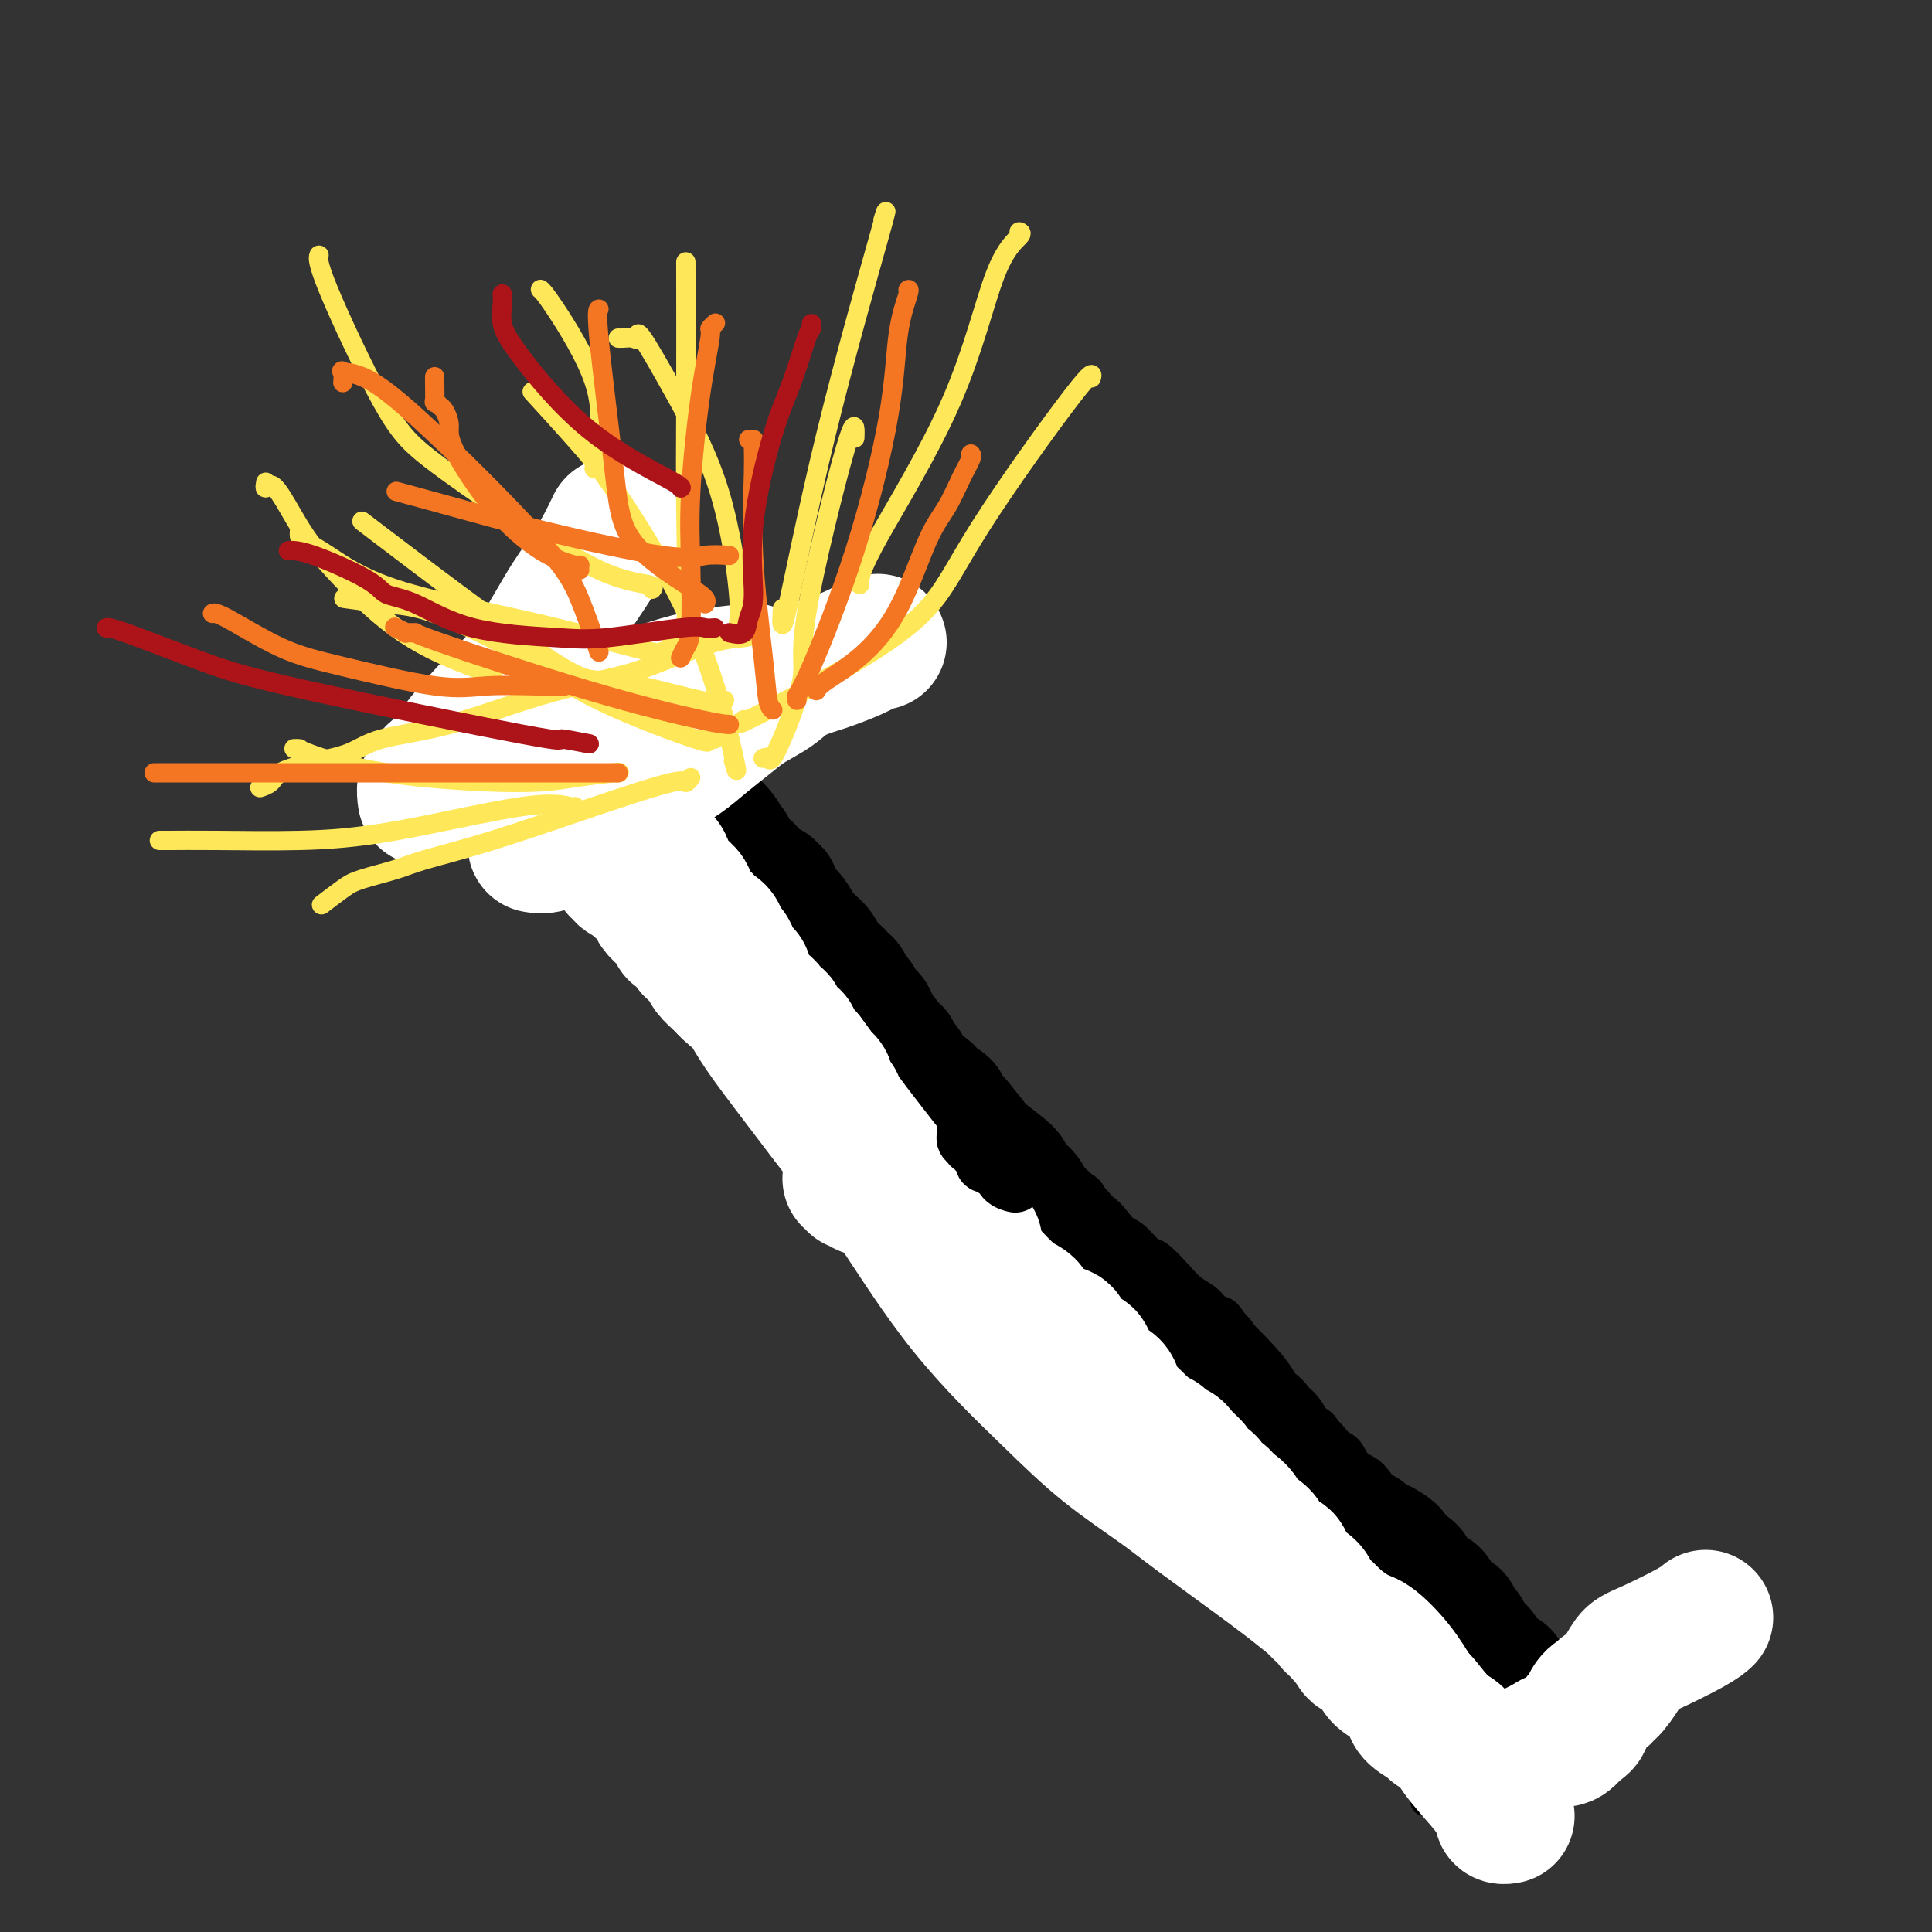 <svg viewBox='0 0 400 400' version='1.1' xmlns='http://www.w3.org/2000/svg' xmlns:xlink='http://www.w3.org/1999/xlink'><rect x="0" y="0" width="400" height="400" fill="#333333" stroke="none"/><g fill='none' stroke='#000000' stroke-width='6' stroke-linecap='round' stroke-linejoin='round'><path d='M128,162c0.032,-0.007 0.064,-0.014 0,0c-0.064,0.014 -0.224,0.049 0,0c0.224,-0.049 0.833,-0.183 1,0c0.167,0.183 -0.108,0.682 0,1c0.108,0.318 0.600,0.454 1,1c0.400,0.546 0.708,1.500 1,2c0.292,0.500 0.567,0.546 1,1c0.433,0.454 1.022,1.318 2,2c0.978,0.682 2.345,1.183 3,2c0.655,0.817 0.600,1.951 1,3c0.400,1.049 1.257,2.014 2,3c0.743,0.986 1.371,1.993 2,3'/><path d='M142,180c2.280,2.850 0.980,0.977 1,1c0.020,0.023 1.360,1.944 2,3c0.640,1.056 0.581,1.246 1,2c0.419,0.754 1.316,2.072 2,3c0.684,0.928 1.157,1.466 2,2c0.843,0.534 2.057,1.065 3,2c0.943,0.935 1.614,2.274 2,3c0.386,0.726 0.488,0.839 1,2c0.512,1.161 1.433,3.371 2,4c0.567,0.629 0.781,-0.323 1,0c0.219,0.323 0.443,1.920 1,3c0.557,1.080 1.448,1.642 2,2c0.552,0.358 0.767,0.513 1,1c0.233,0.487 0.486,1.307 1,2c0.514,0.693 1.290,1.258 2,2c0.710,0.742 1.355,1.660 2,3c0.645,1.340 1.290,3.104 2,4c0.710,0.896 1.485,0.926 2,1c0.515,0.074 0.771,0.193 1,1c0.229,0.807 0.432,2.302 1,3c0.568,0.698 1.503,0.600 2,1c0.497,0.400 0.557,1.300 1,2c0.443,0.700 1.269,1.200 2,2c0.731,0.800 1.365,1.900 2,3'/><path d='M181,232c6.658,8.396 3.802,3.387 3,2c-0.802,-1.387 0.451,0.847 1,2c0.549,1.153 0.394,1.226 1,2c0.606,0.774 1.972,2.251 3,3c1.028,0.749 1.718,0.771 2,1c0.282,0.229 0.157,0.664 0,1c-0.157,0.336 -0.345,0.573 0,1c0.345,0.427 1.225,1.045 2,2c0.775,0.955 1.446,2.248 2,3c0.554,0.752 0.991,0.964 2,2c1.009,1.036 2.590,2.897 4,4c1.410,1.103 2.651,1.449 3,2c0.349,0.551 -0.193,1.307 0,2c0.193,0.693 1.121,1.324 2,2c0.879,0.676 1.709,1.396 2,2c0.291,0.604 0.042,1.092 1,2c0.958,0.908 3.124,2.235 4,3c0.876,0.765 0.462,0.968 1,2c0.538,1.032 2.030,2.893 3,4c0.970,1.107 1.420,1.459 2,2c0.580,0.541 1.290,1.270 2,2'/><path d='M221,278c6.673,7.765 3.355,4.178 3,4c-0.355,-0.178 2.254,3.053 4,5c1.746,1.947 2.629,2.609 3,3c0.371,0.391 0.231,0.511 2,3c1.769,2.489 5.446,7.346 8,10c2.554,2.654 3.986,3.104 5,4c1.014,0.896 1.609,2.238 2,3c0.391,0.762 0.579,0.946 1,1c0.421,0.054 1.076,-0.021 2,1c0.924,1.021 2.117,3.137 3,4c0.883,0.863 1.458,0.472 2,1c0.542,0.528 1.052,1.977 2,3c0.948,1.023 2.332,1.622 3,2c0.668,0.378 0.618,0.535 1,1c0.382,0.465 1.195,1.238 2,2c0.805,0.762 1.601,1.513 2,2c0.399,0.487 0.400,0.711 1,1c0.600,0.289 1.800,0.645 3,1'/><path d='M270,329c4.895,4.575 2.631,3.013 2,3c-0.631,-0.013 0.369,1.523 1,2c0.631,0.477 0.893,-0.105 2,1c1.107,1.105 3.061,3.898 4,5c0.939,1.102 0.865,0.515 4,4c3.135,3.485 9.480,11.043 12,14c2.520,2.957 1.215,1.314 1,1c-0.215,-0.314 0.661,0.700 1,1c0.339,0.300 0.143,-0.116 0,0c-0.143,0.116 -0.231,0.762 0,1c0.231,0.238 0.780,0.068 1,0c0.220,-0.068 0.110,-0.034 0,0'/><path d='M128,160c-0.029,0.226 -0.057,0.452 0,0c0.057,-0.452 0.200,-1.583 1,-2c0.800,-0.417 2.255,-0.119 3,0c0.745,0.119 0.778,0.060 1,0c0.222,-0.060 0.633,-0.120 1,0c0.367,0.120 0.689,0.421 1,0c0.311,-0.421 0.612,-1.563 1,-2c0.388,-0.437 0.864,-0.170 1,0c0.136,0.170 -0.067,0.241 0,0c0.067,-0.241 0.403,-0.796 1,-1c0.597,-0.204 1.456,-0.058 2,0c0.544,0.058 0.772,0.029 1,0'/><path d='M141,155c2.246,-0.611 1.360,0.360 1,1c-0.360,0.640 -0.195,0.948 0,1c0.195,0.052 0.419,-0.154 1,0c0.581,0.154 1.519,0.667 2,1c0.481,0.333 0.506,0.485 1,1c0.494,0.515 1.456,1.393 2,2c0.544,0.607 0.671,0.945 1,1c0.329,0.055 0.860,-0.172 1,0c0.140,0.172 -0.113,0.742 0,1c0.113,0.258 0.590,0.203 1,1c0.410,0.797 0.754,2.446 1,3c0.246,0.554 0.395,0.013 1,0c0.605,-0.013 1.667,0.502 2,1c0.333,0.498 -0.063,0.979 0,1c0.063,0.021 0.584,-0.417 1,0c0.416,0.417 0.727,1.689 1,2c0.273,0.311 0.506,-0.340 1,0c0.494,0.340 1.247,1.670 2,3'/><path d='M160,174c3.284,3.304 1.993,2.064 2,2c0.007,-0.064 1.313,1.048 2,2c0.687,0.952 0.757,1.746 1,2c0.243,0.254 0.660,-0.030 1,0c0.340,0.030 0.602,0.374 1,1c0.398,0.626 0.933,1.535 1,2c0.067,0.465 -0.334,0.486 0,1c0.334,0.514 1.402,1.522 2,2c0.598,0.478 0.727,0.427 1,1c0.273,0.573 0.689,1.768 1,2c0.311,0.232 0.515,-0.501 1,0c0.485,0.501 1.250,2.235 2,3c0.750,0.765 1.485,0.560 2,1c0.515,0.440 0.809,1.525 1,2c0.191,0.475 0.278,0.341 1,1c0.722,0.659 2.077,2.110 3,3c0.923,0.890 1.412,1.218 2,2c0.588,0.782 1.274,2.018 2,3c0.726,0.982 1.493,1.709 2,2c0.507,0.291 0.753,0.145 1,0'/><path d='M189,206c4.703,5.326 1.959,2.641 1,2c-0.959,-0.641 -0.134,0.762 1,2c1.134,1.238 2.577,2.310 3,3c0.423,0.690 -0.173,0.997 1,2c1.173,1.003 4.117,2.703 5,4c0.883,1.297 -0.293,2.192 0,3c0.293,0.808 2.056,1.529 3,2c0.944,0.471 1.070,0.692 1,1c-0.070,0.308 -0.337,0.703 0,1c0.337,0.297 1.278,0.497 2,1c0.722,0.503 1.226,1.309 2,2c0.774,0.691 1.818,1.266 2,2c0.182,0.734 -0.496,1.628 0,2c0.496,0.372 2.167,0.224 3,1c0.833,0.776 0.827,2.478 1,3c0.173,0.522 0.525,-0.136 1,0c0.475,0.136 1.072,1.065 2,2c0.928,0.935 2.188,1.875 3,3c0.812,1.125 1.176,2.436 2,3c0.824,0.564 2.106,0.383 3,1c0.894,0.617 1.398,2.034 2,3c0.602,0.966 1.301,1.483 2,2'/><path d='M229,251c6.617,7.373 3.161,3.307 2,2c-1.161,-1.307 -0.025,0.146 1,1c1.025,0.854 1.940,1.111 3,2c1.060,0.889 2.266,2.412 3,3c0.734,0.588 0.998,0.242 2,1c1.002,0.758 2.743,2.621 4,4c1.257,1.379 2.029,2.276 3,3c0.971,0.724 2.142,1.277 3,2c0.858,0.723 1.404,1.616 2,2c0.596,0.384 1.242,0.258 2,1c0.758,0.742 1.629,2.350 2,3c0.371,0.650 0.241,0.342 1,1c0.759,0.658 2.406,2.283 4,4c1.594,1.717 3.136,3.528 4,5c0.864,1.472 1.050,2.606 2,4c0.950,1.394 2.662,3.049 4,4c1.338,0.951 2.300,1.197 3,2c0.700,0.803 1.136,2.162 2,3c0.864,0.838 2.154,1.156 3,2c0.846,0.844 1.247,2.216 2,3c0.753,0.784 1.856,0.980 3,2c1.144,1.020 2.327,2.863 3,4c0.673,1.137 0.837,1.569 1,2'/><path d='M288,311c9.216,9.881 2.757,4.584 1,3c-1.757,-1.584 1.190,0.546 3,2c1.810,1.454 2.485,2.231 3,3c0.515,0.769 0.872,1.528 2,3c1.128,1.472 3.027,3.655 5,6c1.973,2.345 4.019,4.851 5,6c0.981,1.149 0.896,0.941 1,1c0.104,0.059 0.396,0.384 1,1c0.604,0.616 1.521,1.523 2,2c0.479,0.477 0.520,0.524 1,1c0.480,0.476 1.400,1.380 2,2c0.600,0.620 0.882,0.958 1,1c0.118,0.042 0.073,-0.210 0,0c-0.073,0.210 -0.174,0.881 0,1c0.174,0.119 0.624,-0.314 1,0c0.376,0.314 0.679,1.375 1,2c0.321,0.625 0.661,0.812 1,1'/><path d='M318,346c4.628,5.630 1.198,2.204 0,1c-1.198,-1.204 -0.163,-0.185 0,1c0.163,1.185 -0.544,2.537 -1,3c-0.456,0.463 -0.660,0.036 -1,0c-0.340,-0.036 -0.816,0.320 -1,1c-0.184,0.680 -0.078,1.685 0,2c0.078,0.315 0.127,-0.059 0,0c-0.127,0.059 -0.428,0.551 -1,1c-0.572,0.449 -1.413,0.855 -2,1c-0.587,0.145 -0.920,0.029 -1,0c-0.080,-0.029 0.094,0.031 0,0c-0.094,-0.031 -0.455,-0.152 -1,0c-0.545,0.152 -1.272,0.576 -2,1'/><path d='M308,357c-1.242,0.642 -0.848,0.748 -1,1c-0.152,0.252 -0.849,0.650 -1,1c-0.151,0.350 0.244,0.653 0,1c-0.244,0.347 -1.126,0.738 -2,1c-0.874,0.262 -1.741,0.395 -2,1c-0.259,0.605 0.088,1.682 0,2c-0.088,0.318 -0.611,-0.122 -1,0c-0.389,0.122 -0.643,0.806 -1,1c-0.357,0.194 -0.818,-0.101 -1,0c-0.182,0.101 -0.087,0.599 0,1c0.087,0.401 0.164,0.706 0,1c-0.164,0.294 -0.569,0.576 -1,1c-0.431,0.424 -0.886,0.989 -1,1c-0.114,0.011 0.114,-0.533 0,0c-0.114,0.533 -0.569,2.144 -1,3c-0.431,0.856 -0.837,0.959 -1,1c-0.163,0.041 -0.081,0.021 0,0'/></g>
<g fill='none' stroke='#000000' stroke-width='28' stroke-linecap='round' stroke-linejoin='round'><path d='M131,160c-0.089,-0.388 -0.179,-0.776 0,-1c0.179,-0.224 0.626,-0.284 1,0c0.374,0.284 0.676,0.912 1,1c0.324,0.088 0.670,-0.363 1,0c0.330,0.363 0.643,1.540 1,2c0.357,0.460 0.759,0.203 1,0c0.241,-0.203 0.320,-0.353 1,0c0.680,0.353 1.961,1.207 3,2c1.039,0.793 1.836,1.525 2,2c0.164,0.475 -0.307,0.694 0,1c0.307,0.306 1.390,0.698 2,1c0.610,0.302 0.746,0.515 1,1c0.254,0.485 0.627,1.243 1,2'/><path d='M146,171c2.438,1.612 1.034,0.141 1,0c-0.034,-0.141 1.304,1.047 2,2c0.696,0.953 0.751,1.671 1,2c0.249,0.329 0.693,0.269 1,1c0.307,0.731 0.479,2.251 1,3c0.521,0.749 1.393,0.725 2,1c0.607,0.275 0.949,0.848 1,1c0.051,0.152 -0.189,-0.118 0,0c0.189,0.118 0.806,0.625 1,1c0.194,0.375 -0.035,0.620 0,1c0.035,0.380 0.333,0.897 1,1c0.667,0.103 1.701,-0.209 2,0c0.299,0.209 -0.137,0.938 0,1c0.137,0.062 0.848,-0.542 1,0c0.152,0.542 -0.254,2.229 0,3c0.254,0.771 1.167,0.627 2,1c0.833,0.373 1.585,1.265 2,2c0.415,0.735 0.492,1.313 1,2c0.508,0.687 1.445,1.483 2,2c0.555,0.517 0.726,0.755 1,1c0.274,0.245 0.650,0.499 1,1c0.350,0.501 0.675,1.251 1,2'/><path d='M170,199c4.427,4.958 3.493,3.352 3,3c-0.493,-0.352 -0.546,0.549 0,1c0.546,0.451 1.690,0.453 2,1c0.310,0.547 -0.215,1.640 0,2c0.215,0.360 1.171,-0.013 2,1c0.829,1.013 1.532,3.412 2,4c0.468,0.588 0.702,-0.633 1,0c0.298,0.633 0.658,3.122 1,4c0.342,0.878 0.664,0.146 1,0c0.336,-0.146 0.687,0.294 1,1c0.313,0.706 0.590,1.680 1,2c0.410,0.320 0.954,-0.013 1,0c0.046,0.013 -0.405,0.371 0,1c0.405,0.629 1.667,1.530 2,2c0.333,0.470 -0.264,0.511 0,1c0.264,0.489 1.389,1.427 2,2c0.611,0.573 0.708,0.782 1,1c0.292,0.218 0.780,0.445 1,1c0.220,0.555 0.172,1.437 1,2c0.828,0.563 2.531,0.805 3,1c0.469,0.195 -0.294,0.341 0,1c0.294,0.659 1.647,1.829 3,3'/><path d='M198,233c4.819,5.895 2.865,3.632 2,3c-0.865,-0.632 -0.643,0.366 0,1c0.643,0.634 1.706,0.905 2,1c0.294,0.095 -0.182,0.013 1,1c1.182,0.987 4.022,3.041 5,4c0.978,0.959 0.092,0.823 0,1c-0.092,0.177 0.608,0.666 1,1c0.392,0.334 0.477,0.513 1,1c0.523,0.487 1.486,1.283 2,2c0.514,0.717 0.581,1.354 1,2c0.419,0.646 1.192,1.300 2,2c0.808,0.700 1.651,1.444 2,2c0.349,0.556 0.203,0.922 0,1c-0.203,0.078 -0.462,-0.133 0,0c0.462,0.133 1.646,0.610 2,1c0.354,0.390 -0.122,0.692 0,1c0.122,0.308 0.840,0.621 1,1c0.160,0.379 -0.240,0.822 0,1c0.240,0.178 1.120,0.089 2,0'/><path d='M222,259c3.664,4.200 0.826,1.701 0,1c-0.826,-0.701 0.362,0.396 1,1c0.638,0.604 0.727,0.714 1,1c0.273,0.286 0.731,0.749 1,1c0.269,0.251 0.349,0.292 1,1c0.651,0.708 1.873,2.084 3,3c1.127,0.916 2.160,1.373 3,2c0.840,0.627 1.487,1.425 2,2c0.513,0.575 0.892,0.928 1,1c0.108,0.072 -0.056,-0.135 0,0c0.056,0.135 0.330,0.614 1,1c0.670,0.386 1.736,0.678 2,1c0.264,0.322 -0.272,0.672 0,1c0.272,0.328 1.353,0.633 2,1c0.647,0.367 0.861,0.795 1,1c0.139,0.205 0.205,0.187 1,1c0.795,0.813 2.321,2.458 3,3c0.679,0.542 0.512,-0.020 1,0c0.488,0.020 1.631,0.621 2,1c0.369,0.379 -0.038,0.537 0,1c0.038,0.463 0.519,1.232 1,2'/><path d='M249,285c4.291,4.219 1.520,1.767 1,1c-0.520,-0.767 1.212,0.152 2,1c0.788,0.848 0.631,1.627 1,2c0.369,0.373 1.264,0.342 2,1c0.736,0.658 1.312,2.005 2,3c0.688,0.995 1.487,1.640 2,2c0.513,0.360 0.740,0.436 1,1c0.260,0.564 0.553,1.614 1,2c0.447,0.386 1.047,0.106 1,0c-0.047,-0.106 -0.741,-0.039 0,1c0.741,1.039 2.919,3.051 4,4c1.081,0.949 1.067,0.835 2,2c0.933,1.165 2.812,3.607 4,5c1.188,1.393 1.683,1.735 2,2c0.317,0.265 0.456,0.452 1,1c0.544,0.548 1.493,1.455 2,2c0.507,0.545 0.574,0.727 1,1c0.426,0.273 1.213,0.636 2,1'/><path d='M280,317c5.136,5.052 2.477,1.683 2,1c-0.477,-0.683 1.228,1.322 2,2c0.772,0.678 0.610,0.031 1,0c0.390,-0.031 1.333,0.554 2,1c0.667,0.446 1.058,0.753 1,1c-0.058,0.247 -0.563,0.433 0,1c0.563,0.567 2.196,1.514 3,2c0.804,0.486 0.779,0.510 1,1c0.221,0.490 0.689,1.444 1,2c0.311,0.556 0.465,0.712 1,1c0.535,0.288 1.453,0.708 2,1c0.547,0.292 0.725,0.456 1,1c0.275,0.544 0.647,1.468 1,2c0.353,0.532 0.686,0.672 1,1c0.314,0.328 0.610,0.844 1,1c0.390,0.156 0.875,-0.046 1,0c0.125,0.046 -0.110,0.341 0,1c0.110,0.659 0.566,1.682 1,2c0.434,0.318 0.848,-0.068 1,0c0.152,0.068 0.044,0.591 0,1c-0.044,0.409 -0.022,0.705 0,1'/><path d='M303,340c3.964,4.042 2.375,2.646 2,2c-0.375,-0.646 0.464,-0.542 1,0c0.536,0.542 0.771,1.522 1,2c0.229,0.478 0.454,0.454 1,1c0.546,0.546 1.414,1.662 2,2c0.586,0.338 0.888,-0.101 1,0c0.112,0.101 0.032,0.743 0,1c-0.032,0.257 -0.016,0.128 0,0'/><path d='M228,276c-0.173,0.365 -0.346,0.730 0,1c0.346,0.270 1.212,0.444 2,1c0.788,0.556 1.500,1.493 2,2c0.500,0.507 0.789,0.583 2,1c1.211,0.417 3.343,1.175 5,2c1.657,0.825 2.839,1.716 4,3c1.161,1.284 2.301,2.959 3,4c0.699,1.041 0.957,1.447 2,2c1.043,0.553 2.872,1.253 5,3c2.128,1.747 4.554,4.543 6,6c1.446,1.457 1.913,1.577 3,2c1.087,0.423 2.796,1.149 4,2c1.204,0.851 1.904,1.829 3,3c1.096,1.171 2.588,2.537 4,4c1.412,1.463 2.742,3.024 4,4c1.258,0.976 2.443,1.367 3,2c0.557,0.633 0.486,1.506 1,2c0.514,0.494 1.613,0.607 2,1c0.387,0.393 0.063,1.064 1,2c0.937,0.936 3.137,2.137 4,3c0.863,0.863 0.389,1.390 1,2c0.611,0.610 2.305,1.305 4,2'/><path d='M293,330c10.371,9.061 3.798,4.715 2,4c-1.798,-0.715 1.180,2.203 3,4c1.820,1.797 2.481,2.475 3,3c0.519,0.525 0.896,0.898 1,1c0.104,0.102 -0.065,-0.065 0,0c0.065,0.065 0.364,0.364 1,1c0.636,0.636 1.610,1.610 2,2c0.390,0.390 0.195,0.195 0,0'/></g>
<g fill='none' stroke='#FFFFFF' stroke-width='28' stroke-linecap='round' stroke-linejoin='round'><path d='M127,109c0.164,-0.343 0.328,-0.686 0,0c-0.328,0.686 -1.147,2.402 -2,4c-0.853,1.598 -1.741,3.079 -3,5c-1.259,1.921 -2.888,4.282 -4,6c-1.112,1.718 -1.707,2.792 -3,5c-1.293,2.208 -3.285,5.550 -4,7c-0.715,1.450 -0.152,1.008 -3,4c-2.848,2.992 -9.107,9.416 -12,13c-2.893,3.584 -2.421,4.327 -3,5c-0.579,0.673 -2.208,1.277 -3,2c-0.792,0.723 -0.749,1.565 -1,2c-0.251,0.435 -0.798,0.463 -1,1c-0.202,0.537 -0.058,1.582 0,2c0.058,0.418 0.029,0.209 0,0'/><path d='M182,133c-0.106,-0.171 -0.212,-0.342 -1,0c-0.788,0.342 -2.257,1.197 -4,2c-1.743,0.803 -3.761,1.555 -5,2c-1.239,0.445 -1.698,0.583 -3,1c-1.302,0.417 -3.445,1.114 -5,2c-1.555,0.886 -2.520,1.960 -4,3c-1.480,1.040 -3.473,2.044 -5,3c-1.527,0.956 -2.588,1.864 -4,3c-1.412,1.136 -3.176,2.501 -5,4c-1.824,1.499 -3.707,3.133 -5,4c-1.293,0.867 -1.997,0.966 -4,2c-2.003,1.034 -5.304,3.002 -7,4c-1.696,0.998 -1.788,1.027 -3,2c-1.212,0.973 -3.546,2.892 -5,4c-1.454,1.108 -2.029,1.407 -3,2c-0.971,0.593 -2.337,1.479 -3,2c-0.663,0.521 -0.621,0.676 -1,1c-0.379,0.324 -1.179,0.818 -2,1c-0.821,0.182 -1.663,0.052 -2,0c-0.337,-0.052 -0.168,-0.026 0,0'/><path d='M155,140c-0.187,-0.406 -0.374,-0.811 0,-1c0.374,-0.189 1.307,-0.161 0,0c-1.307,0.161 -4.856,0.455 -8,1c-3.144,0.545 -5.882,1.340 -8,2c-2.118,0.660 -3.614,1.185 -6,2c-2.386,0.815 -5.660,1.920 -8,3c-2.340,1.080 -3.746,2.135 -5,3c-1.254,0.865 -2.358,1.541 -3,2c-0.642,0.459 -0.823,0.701 -2,1c-1.177,0.299 -3.348,0.655 -4,1c-0.652,0.345 0.217,0.680 0,1c-0.217,0.320 -1.520,0.625 -2,1c-0.480,0.375 -0.137,0.822 0,1c0.137,0.178 0.069,0.089 0,0'/><path d='M118,167c-0.326,0.127 -0.651,0.253 0,1c0.651,0.747 2.279,2.113 3,3c0.721,0.887 0.536,1.295 1,2c0.464,0.705 1.576,1.708 2,2c0.424,0.292 0.160,-0.125 0,0c-0.160,0.125 -0.216,0.794 0,1c0.216,0.206 0.703,-0.051 1,0c0.297,0.051 0.404,0.409 1,1c0.596,0.591 1.682,1.415 2,2c0.318,0.585 -0.131,0.930 0,1c0.131,0.070 0.843,-0.135 1,0c0.157,0.135 -0.241,0.610 0,1c0.241,0.390 1.120,0.695 2,1'/><path d='M131,182c2.179,2.488 1.127,1.208 1,1c-0.127,-0.208 0.673,0.655 1,1c0.327,0.345 0.182,0.173 0,0c-0.182,-0.173 -0.403,-0.348 0,0c0.403,0.348 1.428,1.218 2,2c0.572,0.782 0.691,1.475 1,2c0.309,0.525 0.809,0.883 1,1c0.191,0.117 0.075,-0.007 0,0c-0.075,0.007 -0.108,0.145 0,0c0.108,-0.145 0.358,-0.573 1,0c0.642,0.573 1.678,2.146 2,3c0.322,0.854 -0.068,0.988 0,1c0.068,0.012 0.596,-0.099 1,0c0.404,0.099 0.686,0.407 1,1c0.314,0.593 0.661,1.471 1,2c0.339,0.529 0.672,0.709 1,1c0.328,0.291 0.651,0.694 1,1c0.349,0.306 0.722,0.515 1,1c0.278,0.485 0.459,1.246 1,2c0.541,0.754 1.440,1.501 2,2c0.560,0.499 0.780,0.749 1,1'/><path d='M150,204c3.178,3.422 1.622,0.978 1,0c-0.622,-0.978 -0.311,-0.489 0,0'/><path d='M124,165c1.543,0.250 3.085,0.500 4,1c0.915,0.500 1.201,1.249 2,2c0.799,0.751 2.111,1.504 3,3c0.889,1.496 1.356,3.734 2,5c0.644,1.266 1.464,1.559 2,2c0.536,0.441 0.787,1.029 1,2c0.213,0.971 0.387,2.323 1,3c0.613,0.677 1.665,0.678 2,1c0.335,0.322 -0.047,0.965 0,1c0.047,0.035 0.524,-0.538 1,0c0.476,0.538 0.951,2.185 1,3c0.049,0.815 -0.327,0.796 0,1c0.327,0.204 1.357,0.632 2,1c0.643,0.368 0.898,0.677 1,1c0.102,0.323 0.051,0.662 0,1'/><path d='M146,192c2.395,3.444 1.881,1.556 2,1c0.119,-0.556 0.871,0.222 1,1c0.129,0.778 -0.364,1.558 0,2c0.364,0.442 1.585,0.546 2,1c0.415,0.454 0.023,1.256 0,2c-0.023,0.744 0.322,1.428 1,2c0.678,0.572 1.687,1.032 2,1c0.313,-0.032 -0.071,-0.556 0,0c0.071,0.556 0.597,2.190 1,3c0.403,0.810 0.682,0.794 1,1c0.318,0.206 0.676,0.634 1,1c0.324,0.366 0.613,0.671 1,1c0.387,0.329 0.871,0.682 1,1c0.129,0.318 -0.097,0.601 0,1c0.097,0.399 0.518,0.913 1,1c0.482,0.087 1.025,-0.254 1,0c-0.025,0.254 -0.620,1.101 0,2c0.620,0.899 2.453,1.849 3,2c0.547,0.151 -0.194,-0.495 0,0c0.194,0.495 1.321,2.133 2,3c0.679,0.867 0.908,0.962 1,1c0.092,0.038 0.046,0.019 0,0'/><path d='M167,219c3.449,4.518 1.573,2.314 1,2c-0.573,-0.314 0.157,1.261 1,2c0.843,0.739 1.800,0.640 2,1c0.200,0.360 -0.357,1.179 0,2c0.357,0.821 1.627,1.645 2,2c0.373,0.355 -0.150,0.242 1,2c1.150,1.758 3.972,5.389 6,8c2.028,2.611 3.260,4.204 4,5c0.740,0.796 0.986,0.795 1,1c0.014,0.205 -0.203,0.616 0,1c0.203,0.384 0.828,0.742 1,1c0.172,0.258 -0.107,0.416 0,1c0.107,0.584 0.602,1.596 1,2c0.398,0.404 0.699,0.202 1,0'/><path d='M188,249c3.717,5.066 2.511,2.732 2,2c-0.511,-0.732 -0.326,0.137 0,1c0.326,0.863 0.795,1.721 1,2c0.205,0.279 0.148,-0.021 0,0c-0.148,0.021 -0.387,0.362 0,1c0.387,0.638 1.399,1.573 2,2c0.601,0.427 0.791,0.348 1,1c0.209,0.652 0.437,2.037 1,3c0.563,0.963 1.460,1.505 2,2c0.540,0.495 0.722,0.945 1,1c0.278,0.055 0.651,-0.284 1,0c0.349,0.284 0.672,1.190 1,2c0.328,0.810 0.660,1.523 1,2c0.340,0.477 0.687,0.719 1,1c0.313,0.281 0.591,0.600 1,1c0.409,0.400 0.950,0.881 1,1c0.050,0.119 -0.391,-0.123 0,0c0.391,0.123 1.615,0.610 2,1c0.385,0.390 -0.068,0.682 0,1c0.068,0.318 0.657,0.663 1,1c0.343,0.337 0.438,0.668 1,1c0.562,0.332 1.589,0.666 2,1c0.411,0.334 0.205,0.667 0,1'/><path d='M210,277c3.794,4.515 2.278,1.801 2,1c-0.278,-0.801 0.681,0.310 1,1c0.319,0.690 -0.001,0.958 0,1c0.001,0.042 0.325,-0.142 1,0c0.675,0.142 1.702,0.611 2,1c0.298,0.389 -0.132,0.697 0,1c0.132,0.303 0.826,0.600 1,1c0.174,0.400 -0.173,0.902 0,1c0.173,0.098 0.866,-0.207 1,0c0.134,0.207 -0.289,0.925 0,1c0.289,0.075 1.292,-0.492 2,0c0.708,0.492 1.121,2.044 2,3c0.879,0.956 2.224,1.318 3,2c0.776,0.682 0.981,1.685 1,2c0.019,0.315 -0.150,-0.059 0,0c0.150,0.059 0.617,0.552 1,1c0.383,0.448 0.680,0.851 1,1c0.320,0.149 0.663,0.042 1,0c0.337,-0.042 0.669,-0.021 1,0'/><path d='M230,294c3.338,3.018 1.682,2.062 1,2c-0.682,-0.062 -0.391,0.770 0,1c0.391,0.230 0.881,-0.142 1,0c0.119,0.142 -0.134,0.797 0,1c0.134,0.203 0.656,-0.047 1,0c0.344,0.047 0.509,0.390 1,1c0.491,0.610 1.308,1.487 2,2c0.692,0.513 1.260,0.662 2,1c0.740,0.338 1.651,0.864 2,1c0.349,0.136 0.135,-0.117 0,0c-0.135,0.117 -0.190,0.605 0,1c0.190,0.395 0.625,0.697 1,1c0.375,0.303 0.691,0.606 1,1c0.309,0.394 0.611,0.878 1,1c0.389,0.122 0.863,-0.117 1,0c0.137,0.117 -0.065,0.592 0,1c0.065,0.408 0.395,0.750 1,1c0.605,0.250 1.485,0.410 2,1c0.515,0.590 0.666,1.611 1,2c0.334,0.389 0.853,0.145 1,0c0.147,-0.145 -0.076,-0.193 0,0c0.076,0.193 0.450,0.627 1,1c0.550,0.373 1.275,0.687 2,1'/><path d='M252,314c3.582,3.255 1.538,1.394 1,1c-0.538,-0.394 0.430,0.681 1,1c0.570,0.319 0.744,-0.118 1,0c0.256,0.118 0.596,0.791 1,1c0.404,0.209 0.871,-0.048 1,0c0.129,0.048 -0.081,0.399 0,1c0.081,0.601 0.455,1.453 1,2c0.545,0.547 1.263,0.790 2,1c0.737,0.210 1.493,0.389 2,1c0.507,0.611 0.766,1.655 1,2c0.234,0.345 0.444,-0.009 1,0c0.556,0.009 1.458,0.380 2,1c0.542,0.620 0.723,1.490 1,2c0.277,0.510 0.648,0.662 1,1c0.352,0.338 0.685,0.863 1,1c0.315,0.137 0.613,-0.114 1,0c0.387,0.114 0.863,0.591 1,1c0.137,0.409 -0.066,0.749 0,1c0.066,0.251 0.403,0.414 1,1c0.597,0.586 1.456,1.596 2,2c0.544,0.404 0.772,0.202 1,0'/><path d='M275,334c3.752,3.499 1.632,2.246 1,2c-0.632,-0.246 0.225,0.517 1,1c0.775,0.483 1.468,0.688 2,1c0.532,0.312 0.902,0.732 1,1c0.098,0.268 -0.078,0.385 0,1c0.078,0.615 0.410,1.727 1,2c0.590,0.273 1.439,-0.292 2,0c0.561,0.292 0.833,1.440 1,2c0.167,0.560 0.230,0.531 1,1c0.770,0.469 2.248,1.436 3,2c0.752,0.564 0.780,0.726 1,1c0.220,0.274 0.633,0.661 1,1c0.367,0.339 0.690,0.629 1,1c0.310,0.371 0.609,0.821 1,1c0.391,0.179 0.875,0.087 1,0c0.125,-0.087 -0.107,-0.168 0,0c0.107,0.168 0.554,0.584 1,1'/><path d='M294,352c2.830,2.903 0.407,1.159 0,1c-0.407,-0.159 1.204,1.267 2,2c0.796,0.733 0.778,0.775 1,1c0.222,0.225 0.685,0.634 1,1c0.315,0.366 0.481,0.690 1,1c0.519,0.310 1.392,0.608 2,1c0.608,0.392 0.952,0.879 1,1c0.048,0.121 -0.198,-0.123 0,0c0.198,0.123 0.841,0.615 1,1c0.159,0.385 -0.164,0.664 0,1c0.164,0.336 0.817,0.729 1,1c0.183,0.271 -0.105,0.419 0,1c0.105,0.581 0.601,1.595 1,2c0.399,0.405 0.699,0.203 1,0'/><path d='M306,366c1.798,2.166 0.293,0.582 0,0c-0.293,-0.582 0.625,-0.163 1,0c0.375,0.163 0.206,0.070 1,0c0.794,-0.070 2.552,-0.116 3,0c0.448,0.116 -0.414,0.395 0,0c0.414,-0.395 2.103,-1.463 3,-2c0.897,-0.537 1.003,-0.542 2,-1c0.997,-0.458 2.886,-1.370 4,-2c1.114,-0.630 1.454,-0.977 2,-1c0.546,-0.023 1.299,0.279 2,0c0.701,-0.279 1.351,-1.140 2,-2'/><path d='M326,358c3.269,-1.730 1.440,-2.056 1,-2c-0.440,0.056 0.509,0.494 1,0c0.491,-0.494 0.525,-1.919 1,-3c0.475,-1.081 1.391,-1.819 2,-2c0.609,-0.181 0.911,0.194 1,0c0.089,-0.194 -0.035,-0.956 0,-1c0.035,-0.044 0.229,0.630 1,0c0.771,-0.630 2.119,-2.565 3,-4c0.881,-1.435 1.294,-2.371 2,-3c0.706,-0.629 1.705,-0.952 4,-2c2.295,-1.048 5.887,-2.821 8,-4c2.113,-1.179 2.747,-1.766 3,-2c0.253,-0.234 0.127,-0.117 0,0'/><path d='M123,171c0.256,-0.003 0.512,-0.007 1,0c0.488,0.007 1.208,0.023 3,1c1.792,0.977 4.657,2.915 6,4c1.343,1.085 1.166,1.316 4,5c2.834,3.684 8.681,10.819 12,16c3.319,5.181 4.111,8.407 6,12c1.889,3.593 4.875,7.553 9,13c4.125,5.447 9.388,12.383 13,17c3.612,4.617 5.572,6.917 9,12c3.428,5.083 8.325,12.951 14,20c5.675,7.049 12.126,13.280 17,18c4.874,4.720 8.169,7.929 12,11c3.831,3.071 8.199,6.004 11,8c2.801,1.996 4.036,3.057 8,6c3.964,2.943 10.657,7.769 15,11c4.343,3.231 6.335,4.866 9,7c2.665,2.134 6.003,4.768 8,6c1.997,1.232 2.653,1.062 4,2c1.347,0.938 3.385,2.982 5,5c1.615,2.018 2.808,4.009 4,6'/><path d='M293,351c2.639,3.066 4.735,5.231 6,7c1.265,1.769 1.697,3.143 3,5c1.303,1.857 3.477,4.196 5,6c1.523,1.804 2.394,3.072 3,4c0.606,0.928 0.946,1.517 1,2c0.054,0.483 -0.178,0.861 0,1c0.178,0.139 0.765,0.040 1,0c0.235,-0.040 0.117,-0.020 0,0'/><path d='M177,244c-0.543,0.033 -1.086,0.065 -1,0c0.086,-0.065 0.800,-0.228 1,0c0.200,0.228 -0.115,0.846 0,1c0.115,0.154 0.661,-0.156 1,0c0.339,0.156 0.471,0.777 1,1c0.529,0.223 1.455,0.049 2,0c0.545,-0.049 0.709,0.028 1,0c0.291,-0.028 0.710,-0.161 1,0c0.290,0.161 0.450,0.617 1,1c0.550,0.383 1.491,0.692 2,1c0.509,0.308 0.587,0.616 1,1c0.413,0.384 1.162,0.843 2,1c0.838,0.157 1.765,0.013 2,0c0.235,-0.013 -0.221,0.106 0,0c0.221,-0.106 1.120,-0.437 2,0c0.880,0.437 1.741,1.641 2,2c0.259,0.359 -0.086,-0.128 0,0c0.086,0.128 0.601,0.871 1,1c0.399,0.129 0.681,-0.355 1,0c0.319,0.355 0.673,1.549 1,2c0.327,0.451 0.626,0.160 1,0c0.374,-0.160 0.821,-0.189 1,0c0.179,0.189 0.089,0.594 0,1'/><path d='M200,256c3.576,2.018 1.015,1.062 0,1c-1.015,-0.062 -0.483,0.770 0,1c0.483,0.230 0.917,-0.142 1,0c0.083,0.142 -0.184,0.798 0,1c0.184,0.202 0.820,-0.051 1,0c0.180,0.051 -0.097,0.405 0,1c0.097,0.595 0.568,1.430 1,2c0.432,0.570 0.823,0.873 1,1c0.177,0.127 0.139,0.076 1,1c0.861,0.924 2.622,2.821 4,4c1.378,1.179 2.372,1.639 3,2c0.628,0.361 0.889,0.621 1,1c0.111,0.379 0.071,0.875 0,1c-0.071,0.125 -0.174,-0.121 0,0c0.174,0.121 0.624,0.610 1,1c0.376,0.390 0.679,0.683 1,1c0.321,0.317 0.661,0.659 1,1'/><path d='M216,275c2.670,2.870 1.344,0.546 1,0c-0.344,-0.546 0.293,0.685 1,1c0.707,0.315 1.484,-0.287 2,0c0.516,0.287 0.770,1.463 1,2c0.230,0.537 0.437,0.433 1,1c0.563,0.567 1.484,1.803 2,2c0.516,0.197 0.627,-0.645 1,0c0.373,0.645 1.007,2.779 2,4c0.993,1.221 2.345,1.531 3,2c0.655,0.469 0.614,1.099 1,2c0.386,0.901 1.199,2.073 2,3c0.801,0.927 1.591,1.607 2,2c0.409,0.393 0.439,0.498 1,1c0.561,0.502 1.654,1.402 2,2c0.346,0.598 -0.054,0.895 0,1c0.054,0.105 0.561,0.017 1,0c0.439,-0.017 0.811,0.037 1,0c0.189,-0.037 0.195,-0.165 0,0c-0.195,0.165 -0.591,0.621 0,1c0.591,0.379 2.169,0.680 3,1c0.831,0.320 0.916,0.660 1,1'/><path d='M244,301c4.730,4.443 2.557,2.552 2,2c-0.557,-0.552 0.504,0.237 1,1c0.496,0.763 0.429,1.500 1,2c0.571,0.500 1.780,0.763 2,1c0.220,0.237 -0.550,0.448 0,1c0.550,0.552 2.422,1.446 3,2c0.578,0.554 -0.136,0.767 0,1c0.136,0.233 1.121,0.485 2,1c0.879,0.515 1.653,1.294 2,2c0.347,0.706 0.269,1.340 1,2c0.731,0.660 2.272,1.346 3,2c0.728,0.654 0.645,1.278 1,2c0.355,0.722 1.150,1.544 2,2c0.850,0.456 1.757,0.545 2,1c0.243,0.455 -0.178,1.276 0,2c0.178,0.724 0.954,1.351 2,2c1.046,0.649 2.363,1.318 3,2c0.637,0.682 0.595,1.376 1,2c0.405,0.624 1.259,1.178 2,2c0.741,0.822 1.371,1.911 2,3'/><path d='M276,336c5.065,5.606 1.728,2.122 1,1c-0.728,-1.122 1.153,0.118 2,1c0.847,0.882 0.659,1.405 1,2c0.341,0.595 1.212,1.262 2,2c0.788,0.738 1.492,1.546 2,2c0.508,0.454 0.818,0.555 1,1c0.182,0.445 0.234,1.236 1,2c0.766,0.764 2.245,1.503 3,2c0.755,0.497 0.787,0.753 1,1c0.213,0.247 0.607,0.487 1,1c0.393,0.513 0.785,1.301 1,2c0.215,0.699 0.254,1.311 1,2c0.746,0.689 2.201,1.455 3,2c0.799,0.545 0.943,0.870 1,1c0.057,0.130 0.029,0.065 0,0'/></g>
<g fill='none' stroke='#000000' stroke-width='12' stroke-linecap='round' stroke-linejoin='round'><path d='M200,230c0.002,0.251 0.005,0.502 0,1c-0.005,0.498 -0.016,1.244 0,2c0.016,0.756 0.061,1.522 0,2c-0.061,0.478 -0.229,0.667 0,1c0.229,0.333 0.853,0.810 1,1c0.147,0.190 -0.184,0.092 0,0c0.184,-0.092 0.885,-0.178 1,0c0.115,0.178 -0.354,0.621 0,1c0.354,0.379 1.530,0.694 2,1c0.470,0.306 0.234,0.602 0,1c-0.234,0.398 -0.467,0.898 0,1c0.467,0.102 1.635,-0.193 2,0c0.365,0.193 -0.074,0.875 0,1c0.074,0.125 0.659,-0.307 1,0c0.341,0.307 0.438,1.352 1,2c0.562,0.648 1.589,0.899 2,1c0.411,0.101 0.205,0.050 0,0'/></g>
<g fill='none' stroke='#FEE859' stroke-width='4' stroke-linecap='round' stroke-linejoin='round'><path d='M158,157c0.356,-0.157 0.712,-0.314 1,0c0.288,0.314 0.508,1.097 2,-2c1.492,-3.097 4.256,-10.076 5,-14c0.744,-3.924 -0.533,-4.794 1,-14c1.533,-9.206 5.874,-26.748 8,-34c2.126,-7.252 2.036,-4.215 2,-3c-0.036,1.215 -0.018,0.607 0,0'/><path d='M152,158c-0.135,-0.476 -0.270,-0.953 0,0c0.270,0.953 0.946,3.335 0,-1c-0.946,-4.335 -3.514,-15.389 -8,-26c-4.486,-10.611 -10.890,-20.780 -15,-27c-4.110,-6.220 -5.926,-8.492 -9,-12c-3.074,-3.508 -7.404,-8.252 -9,-10c-1.596,-1.748 -0.456,-0.499 0,0c0.456,0.499 0.228,0.250 0,0'/><path d='M148,153c-1.120,-0.178 -2.240,-0.356 -2,0c0.240,0.356 1.839,1.245 -2,0c-3.839,-1.245 -13.118,-4.625 -20,-8c-6.882,-3.375 -11.369,-6.747 -17,-10c-5.631,-3.253 -12.406,-6.387 -17,-8c-4.594,-1.613 -7.006,-1.703 -10,-2c-2.994,-0.297 -6.570,-0.799 -8,-1c-1.430,-0.201 -0.715,-0.100 0,0'/><path d='M143,161c-0.426,0.525 -0.851,1.051 -1,1c-0.149,-0.051 -0.020,-0.677 -3,0c-2.980,0.677 -9.067,2.657 -16,5c-6.933,2.343 -14.713,5.049 -21,7c-6.287,1.951 -11.083,3.147 -14,4c-2.917,0.853 -3.956,1.364 -6,2c-2.044,0.636 -5.094,1.397 -7,2c-1.906,0.603 -2.667,1.047 -4,2c-1.333,0.953 -3.238,2.415 -4,3c-0.762,0.585 -0.381,0.292 0,0'/><path d='M128,160c0.266,-0.075 0.533,-0.150 -1,0c-1.533,0.150 -4.865,0.523 -8,1c-3.135,0.477 -6.073,1.056 -13,1c-6.927,-0.056 -17.842,-0.747 -26,-2c-8.158,-1.253 -13.558,-3.068 -16,-4c-2.442,-0.932 -1.927,-0.982 -2,-1c-0.073,-0.018 -0.735,-0.005 -1,0c-0.265,0.005 -0.132,0.003 0,0'/><path d='M150,145c-0.228,0.501 -0.456,1.002 -5,0c-4.544,-1.002 -13.404,-3.506 -18,-4c-4.596,-0.494 -4.930,1.021 -14,-5c-9.070,-6.021 -26.877,-19.577 -34,-25c-7.123,-5.423 -3.561,-2.711 0,0'/><path d='M139,133c0.196,-0.257 0.392,-0.515 1,0c0.608,0.515 1.627,1.801 2,-3c0.373,-4.801 0.100,-15.689 0,-24c-0.100,-8.311 -0.027,-14.045 0,-23c0.027,-8.955 0.008,-21.130 0,-26c-0.008,-4.870 -0.004,-2.435 0,0'/><path d='M162,126c-0.158,2.866 -0.316,5.732 1,0c1.316,-5.732 4.105,-20.062 8,-36c3.895,-15.938 8.895,-33.483 11,-41c2.105,-7.517 1.316,-5.005 1,-4c-0.316,1.005 -0.158,0.502 0,0'/><path d='M154,149c-0.985,0.715 -1.969,1.429 1,0c2.969,-1.429 9.892,-5.003 17,-9c7.108,-3.997 14.402,-8.419 19,-13c4.598,-4.581 6.501,-9.321 12,-18c5.499,-8.679 14.596,-21.298 19,-27c4.404,-5.702 4.115,-4.486 4,-4c-0.115,0.486 -0.058,0.243 0,0'/><path d='M178,121c-0.060,-0.059 -0.120,-0.117 0,-1c0.120,-0.883 0.421,-2.590 4,-9c3.579,-6.410 10.437,-17.521 15,-28c4.563,-10.479 6.831,-20.324 9,-26c2.169,-5.676 4.238,-7.182 5,-8c0.762,-0.818 0.218,-0.948 0,-1c-0.218,-0.052 -0.109,-0.026 0,0'/><path d='M155,129c0.243,-0.009 0.487,-0.019 0,0c-0.487,0.019 -1.704,0.066 -2,0c-0.296,-0.066 0.327,-0.245 0,-5c-0.327,-4.755 -1.606,-14.087 -4,-22c-2.394,-7.913 -5.902,-14.407 -9,-20c-3.098,-5.593 -5.786,-10.283 -7,-12c-1.214,-1.717 -0.952,-0.460 -1,0c-0.048,0.460 -0.405,0.123 -1,0c-0.595,-0.123 -1.430,-0.033 -2,0c-0.570,0.033 -0.877,0.009 -1,0c-0.123,-0.009 -0.061,-0.005 0,0'/><path d='M137,135c0.242,-0.139 0.484,-0.278 1,0c0.516,0.278 1.305,0.971 -3,0c-4.305,-0.971 -13.703,-3.608 -24,-6c-10.297,-2.392 -21.491,-4.540 -29,-7c-7.509,-2.460 -11.333,-5.234 -14,-7c-2.667,-1.766 -4.179,-2.525 -5,-3c-0.821,-0.475 -0.952,-0.666 -1,-1c-0.048,-0.334 -0.014,-0.810 0,-1c0.014,-0.190 0.007,-0.095 0,0'/><path d='M135,122c0.286,-0.333 0.572,-0.666 -1,-1c-1.572,-0.334 -5.003,-0.669 -10,-3c-4.997,-2.331 -11.559,-6.656 -18,-11c-6.441,-4.344 -12.759,-8.705 -17,-12c-4.241,-3.295 -6.405,-5.522 -10,-12c-3.595,-6.478 -8.622,-17.206 -11,-23c-2.378,-5.794 -2.108,-6.656 -2,-7c0.108,-0.344 0.054,-0.172 0,0'/><path d='M157,131c-0.875,0.412 -1.750,0.824 -3,1c-1.250,0.176 -2.876,0.116 -6,1c-3.124,0.884 -7.745,2.711 -11,4c-3.255,1.289 -5.143,2.040 -9,3c-3.857,0.960 -9.681,2.130 -16,4c-6.319,1.870 -13.132,4.440 -19,6c-5.868,1.560 -10.789,2.109 -14,3c-3.211,0.891 -4.710,2.123 -7,3c-2.290,0.877 -5.371,1.398 -8,2c-2.629,0.602 -4.808,1.285 -6,2c-1.192,0.715 -1.398,1.462 -2,2c-0.602,0.538 -1.601,0.868 -2,1c-0.399,0.132 -0.200,0.066 0,0'/><path d='M119,167c0.052,0.135 0.104,0.271 -1,0c-1.104,-0.271 -3.364,-0.948 -10,0c-6.636,0.948 -17.649,3.522 -26,5c-8.351,1.478 -14.042,1.860 -20,2c-5.958,0.140 -12.185,0.037 -17,0c-4.815,-0.037 -8.220,-0.010 -10,0c-1.780,0.010 -1.937,0.003 -2,0c-0.063,-0.003 -0.031,-0.001 0,0'/><path d='M102,140c0.012,-0.449 0.024,-0.897 0,-1c-0.024,-0.103 -0.084,0.140 -1,0c-0.916,-0.140 -2.689,-0.663 -6,-2c-3.311,-1.337 -8.159,-3.488 -13,-7c-4.841,-3.512 -9.675,-8.384 -13,-12c-3.325,-3.616 -5.139,-5.974 -7,-9c-1.861,-3.026 -3.767,-6.718 -5,-8c-1.233,-1.282 -1.794,-0.153 -2,0c-0.206,0.153 -0.059,-0.671 0,-1c0.059,-0.329 0.029,-0.165 0,0'/><path d='M123,97c0.415,0.029 0.830,0.057 1,0c0.170,-0.057 0.094,-0.201 0,-1c-0.094,-0.799 -0.208,-2.253 0,-5c0.208,-2.747 0.736,-6.788 -1,-12c-1.736,-5.212 -5.737,-11.596 -8,-15c-2.263,-3.404 -2.790,-3.830 -3,-4c-0.210,-0.170 -0.105,-0.085 0,0'/></g>
<g fill='none' stroke='#F47623' stroke-width='4' stroke-linecap='round' stroke-linejoin='round'><path d='M128,160c-0.675,0.000 -1.350,0.000 -2,0c-0.650,0.000 -1.275,0.000 -3,0c-1.725,0.000 -4.549,0.000 -8,0c-3.451,0.000 -7.529,0.000 -12,0c-4.471,0.000 -9.335,0.000 -13,0c-3.665,0.000 -6.131,0.000 -12,0c-5.869,0.000 -15.142,0.000 -22,0c-6.858,0.000 -11.302,0.000 -15,0c-3.698,0.000 -6.649,0.000 -8,0c-1.351,-0.000 -1.100,-0.000 -1,0c0.100,0.000 0.050,0.000 0,0'/><path d='M117,142c-0.642,-0.007 -1.283,-0.015 -2,0c-0.717,0.015 -1.508,0.051 -4,0c-2.492,-0.051 -6.685,-0.189 -10,0c-3.315,0.189 -5.754,0.706 -11,0c-5.246,-0.706 -13.301,-2.634 -19,-4c-5.699,-1.366 -9.043,-2.170 -13,-4c-3.957,-1.830 -8.527,-4.685 -11,-6c-2.473,-1.315 -2.849,-1.090 -3,-1c-0.151,0.090 -0.075,0.045 0,0'/><path d='M120,118c-0.035,-0.464 -0.070,-0.928 0,-1c0.070,-0.072 0.244,0.249 -1,0c-1.244,-0.249 -3.906,-1.069 -7,-3c-3.094,-1.931 -6.622,-4.975 -10,-9c-3.378,-4.025 -6.608,-9.031 -8,-12c-1.392,-2.969 -0.947,-3.902 -1,-5c-0.053,-1.098 -0.603,-2.361 -1,-3c-0.397,-0.639 -0.642,-0.655 -1,-1c-0.358,-0.345 -0.828,-1.021 -1,-1c-0.172,0.021 -0.046,0.738 0,0c0.046,-0.738 0.012,-2.929 0,-4c-0.012,-1.071 -0.004,-1.020 0,-1c0.004,0.020 0.002,0.010 0,0'/><path d='M141,136c-0.084,0.188 -0.167,0.376 0,0c0.167,-0.376 0.586,-1.316 1,-2c0.414,-0.684 0.823,-1.112 1,-4c0.177,-2.888 0.124,-8.237 0,-13c-0.124,-4.763 -0.317,-8.940 0,-15c0.317,-6.060 1.143,-14.002 2,-20c0.857,-5.998 1.745,-10.051 2,-12c0.255,-1.949 -0.124,-1.794 0,-2c0.124,-0.206 0.750,-0.773 1,-1c0.250,-0.227 0.125,-0.113 0,0'/><path d='M169,143c0.254,-0.481 0.508,-0.962 2,-2c1.492,-1.038 4.223,-2.633 7,-5c2.777,-2.367 5.599,-5.506 8,-10c2.401,-4.494 4.381,-10.343 6,-14c1.619,-3.657 2.879,-5.124 4,-7c1.121,-1.876 2.105,-4.163 3,-6c0.895,-1.837 1.703,-3.225 2,-4c0.297,-0.775 0.085,-0.936 0,-1c-0.085,-0.064 -0.042,-0.032 0,0'/><path d='M165,145c-0.120,-0.276 -0.241,-0.553 0,-1c0.241,-0.447 0.843,-1.066 3,-6c2.157,-4.934 5.870,-14.184 9,-24c3.130,-9.816 5.676,-20.199 7,-28c1.324,-7.801 1.427,-13.019 2,-17c0.573,-3.981 1.616,-6.726 2,-8c0.384,-1.274 0.110,-1.078 0,-1c-0.110,0.078 -0.055,0.039 0,0'/><path d='M160,147c-0.370,-0.338 -0.740,-0.675 -1,-2c-0.260,-1.325 -0.408,-3.637 -1,-9c-0.592,-5.363 -1.626,-13.777 -2,-21c-0.374,-7.223 -0.086,-13.256 0,-17c0.086,-3.744 -0.028,-5.199 0,-6c0.028,-0.801 0.200,-0.946 0,-1c-0.200,-0.054 -0.771,-0.015 -1,0c-0.229,0.015 -0.114,0.008 0,0'/><path d='M124,135c-1.311,-3.834 -2.622,-7.668 -4,-11c-1.378,-3.332 -2.825,-6.163 -9,-13c-6.175,-6.837 -17.080,-17.681 -24,-24c-6.920,-6.319 -9.854,-8.113 -12,-9c-2.146,-0.887 -3.503,-0.867 -4,-1c-0.497,-0.133 -0.134,-0.421 0,0c0.134,0.421 0.038,1.549 0,2c-0.038,0.451 -0.019,0.226 0,0'/><path d='M151,115c-1.691,-0.118 -3.383,-0.235 -5,0c-1.617,0.235 -3.160,0.823 -9,0c-5.840,-0.823 -15.978,-3.056 -24,-5c-8.022,-1.944 -13.929,-3.600 -19,-5c-5.071,-1.400 -9.306,-2.543 -11,-3c-1.694,-0.457 -0.847,-0.229 0,0'/><path d='M151,150c-0.836,-0.030 -1.672,-0.061 -6,-1c-4.328,-0.939 -12.149,-2.787 -23,-6c-10.851,-3.213 -24.733,-7.793 -31,-10c-6.267,-2.207 -4.920,-2.042 -5,-2c-0.080,0.042 -1.589,-0.040 -2,0c-0.411,0.040 0.274,0.203 0,0c-0.274,-0.203 -1.507,-0.772 -2,-1c-0.493,-0.228 -0.247,-0.114 0,0'/><path d='M146,125c0.145,-0.279 0.290,-0.558 0,-1c-0.290,-0.442 -1.016,-1.047 -4,-3c-2.984,-1.953 -8.225,-5.255 -11,-9c-2.775,-3.745 -3.084,-7.932 -4,-16c-0.916,-8.068 -2.439,-20.018 -3,-26c-0.561,-5.982 -0.160,-5.995 0,-6c0.160,-0.005 0.080,-0.003 0,0'/></g>
<g fill='none' stroke='#AD1419' stroke-width='4' stroke-linecap='round' stroke-linejoin='round'><path d='M122,154c-2.819,-0.546 -5.637,-1.092 -6,-1c-0.363,0.092 1.731,0.823 -8,-1c-9.731,-1.823 -31.287,-6.201 -44,-9c-12.713,-2.799 -16.583,-4.018 -22,-6c-5.417,-1.982 -12.382,-4.726 -16,-6c-3.618,-1.274 -3.891,-1.078 -4,-1c-0.109,0.078 -0.055,0.039 0,0'/><path d='M148,130c-0.676,0.059 -1.351,0.118 -2,0c-0.649,-0.118 -1.270,-0.413 -5,0c-3.730,0.413 -10.568,1.534 -15,2c-4.432,0.466 -6.457,0.276 -11,0c-4.543,-0.276 -11.604,-0.638 -17,-2c-5.396,-1.362 -9.128,-3.724 -12,-5c-2.872,-1.276 -4.886,-1.466 -6,-2c-1.114,-0.534 -1.330,-1.411 -4,-3c-2.670,-1.589 -7.796,-3.889 -11,-5c-3.204,-1.111 -4.487,-1.032 -5,-1c-0.513,0.032 -0.257,0.016 0,0'/><path d='M141,101c-0.041,0.032 -0.081,0.064 0,0c0.081,-0.064 0.285,-0.223 -3,-2c-3.285,-1.777 -10.057,-5.174 -16,-10c-5.943,-4.826 -11.057,-11.083 -14,-15c-2.943,-3.917 -3.717,-5.493 -4,-7c-0.283,-1.507 -0.076,-2.944 0,-4c0.076,-1.056 0.022,-1.730 0,-2c-0.022,-0.270 -0.011,-0.135 0,0'/><path d='M151,131c1.192,0.266 2.384,0.531 3,0c0.616,-0.531 0.657,-1.859 1,-3c0.343,-1.141 0.988,-2.096 1,-5c0.012,-2.904 -0.610,-7.758 0,-14c0.610,-6.242 2.451,-13.872 4,-19c1.549,-5.128 2.807,-7.752 4,-11c1.193,-3.248 2.320,-7.118 3,-9c0.680,-1.882 0.914,-1.776 1,-2c0.086,-0.224 0.025,-0.778 0,-1c-0.025,-0.222 -0.012,-0.111 0,0'/></g>
</svg>